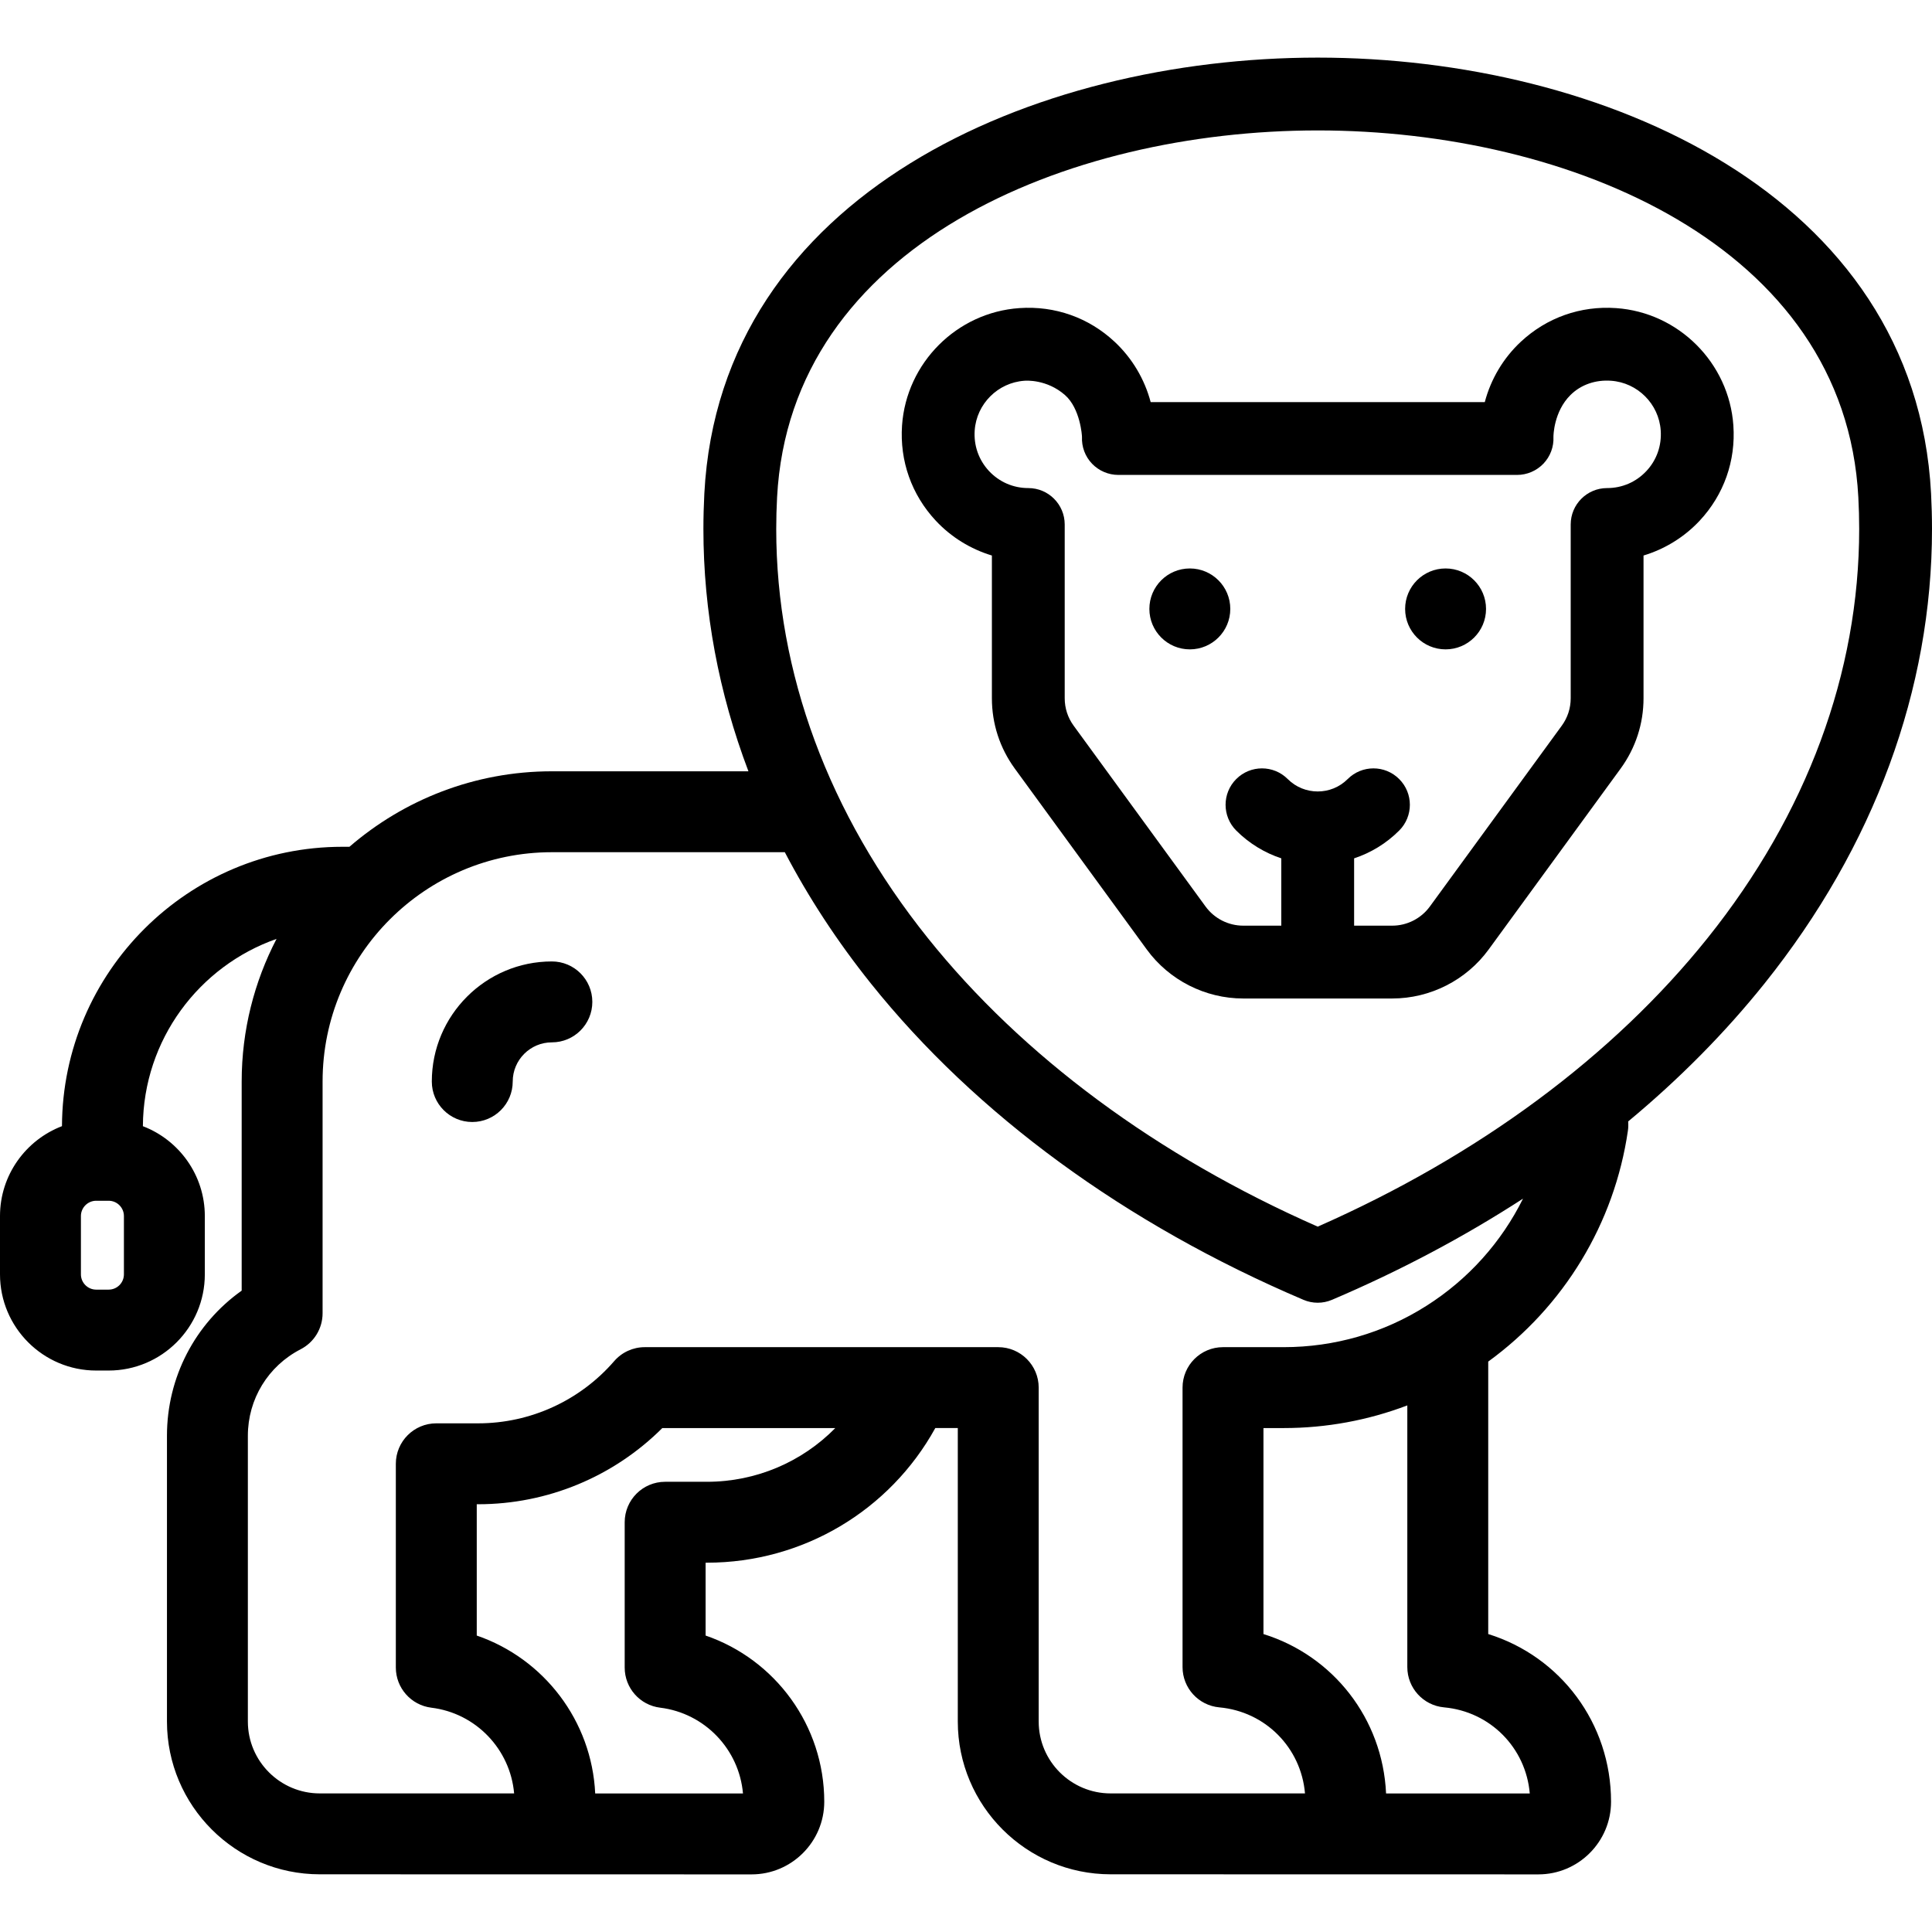 <?xml version="1.0" encoding="iso-8859-1"?>
<!-- Uploaded to: SVG Repo, www.svgrepo.com, Generator: SVG Repo Mixer Tools -->
<svg fill="#000000" height="800px" width="800px" version="1.1" id="Layer_1" xmlns="http://www.w3.org/2000/svg" xmlns:xlink="http://www.w3.org/1999/xlink" 
	 viewBox="0 0 512 512" xml:space="preserve">
<g>
	<g>
		<circle cx="315.318" cy="161.368" r="10.721"/>
	</g>
</g>
<g>
	<g>
		<circle cx="383.094" cy="161.368" r="10.721"/>
	</g>
</g>
<g>
	<g>
		<path d="M511.753,130.782c-4.181-79.365-87.192-115.516-162.547-115.516c-75.345,0-158.366,36.15-162.548,115.516
			c-0.161,3.12-0.247,6.293-0.247,9.413c0,21.838,4.063,43.44,11.932,64.206h-52.092c-20.487,0-39.238,7.558-53.646,20.005h-1.876
			c-40.878,0-74.145,33.191-74.305,74.037C6.84,302.11,0,311.405,0,322.265v15.449c0,14.066,11.439,25.494,25.494,25.494h3.291
			c14.055,0,25.494-11.428,25.494-25.494v-15.449c0-10.849-6.829-20.144-16.413-23.811c0.118-22.932,14.902-42.443,35.421-49.637
			c-5.886,11.321-9.241,24.175-9.241,37.801v55.415c-12.361,8.78-19.801,22.985-19.801,38.455v75.731
			c0,22.331,18.172,40.492,40.503,40.492l114.433,0.021c10.613,0,19.254-8.641,19.254-19.254c0-20.198-12.994-37.715-31.444-44.041
			v-19.308h0.364c25.397,0,48.425-13.787,60.508-35.679h5.961v77.768c0,22.331,18.172,40.492,40.503,40.492l113.361,0.021
			c10.614,0,19.254-8.641,19.254-19.254c0-20.841-13.454-38.509-32.548-44.437v-72.204c20.069-14.591,33.449-36.59,37.019-61.215
			c0.118-0.826,0.129-1.63,0.064-2.423c13.572-11.267,25.698-23.521,36.161-36.59C496.659,224.342,512,182.702,512,140.195
			C512,137.064,511.914,133.891,511.753,130.782z M32.838,337.713c0,2.241-1.812,4.052-4.052,4.052h-3.291
			c-2.23,0-4.052-1.812-4.052-4.052v-15.449c0-2.23,1.823-4.052,4.052-4.052h3.291c2.241,0,4.052,1.823,4.052,4.052V337.713z
			 M187.355,392.689H176.27c-5.929,0-10.721,4.803-10.721,10.721v38.509c0,5.414,4.031,9.981,9.413,10.635
			c11.825,1.458,20.916,11.042,21.935,22.739h-39.163c-0.901-19.265-13.605-35.754-31.39-41.854v-34.799h0.375
			c18.365,0,35.882-7.29,48.801-20.187h45.842C212.57,387.404,200.413,392.689,187.355,392.689z M405.404,475.292h-38.08
			c-0.911-19.887-14.066-36.525-32.494-42.25v-54.59h5.371c11.278,0,22.363-2.058,32.752-6.004v69.342
			c0,5.543,4.224,10.174,9.745,10.678C394.962,453.583,404.385,463.221,405.404,475.292z M377.937,346.108
			c-11.257,7.14-24.304,10.903-37.737,10.903h-16.092c-5.918,0-10.721,4.803-10.721,10.721v74.059
			c0,5.543,4.224,10.174,9.745,10.678c12.264,1.115,21.677,10.742,22.706,22.803h-51.513c-10.506,0-19.061-8.544-19.061-19.051
			v-88.489c0-5.918-4.803-10.721-10.721-10.721h-93.678c-3.109,0-6.068,1.351-8.105,3.709c-9.08,10.474-22.213,16.478-36.043,16.478
			h-11.096c-5.918,0-10.721,4.803-10.721,10.721v53.99c0,5.414,4.042,9.981,9.413,10.646c11.825,1.447,20.916,11.032,21.935,22.717
			H84.747c-10.506,0-19.061-8.544-19.061-19.051v-75.731c0-9.702,5.36-18.482,13.991-22.921c3.57-1.844,5.811-5.521,5.811-9.531
			v-61.419c0-33.513,27.263-60.776,60.765-60.776h61.73c6.282,12.007,13.894,23.639,22.792,34.767
			c27.831,34.767,67.476,63.767,114.658,83.857c1.201,0.515,2.487,0.772,3.774,0.772c1.286,0,2.573-0.257,3.784-0.772
			c18.054-7.687,35.003-16.692,50.623-26.813C397.91,329.158,389.108,339.053,377.937,346.108z M452.564,248.549
			c-25.097,31.369-60.776,57.763-103.358,76.524c-42.583-18.761-78.261-45.156-103.358-76.524
			c-26.255-32.805-40.138-70.274-40.138-108.354c0-2.787,0.075-5.618,0.225-8.405c3.516-66.801,76.739-97.226,143.272-97.226
			S488.961,64.989,492.478,131.8c0.15,2.777,0.225,5.596,0.225,8.394C492.703,178.275,478.819,215.744,452.564,248.549z"/>
	</g>
</g>
<g>
	<g>
		<path d="M459.361,112.75c-1.147-16.585-14.516-29.964-31.101-31.101c-9.402-0.654-18.365,2.519-25.237,8.93
			c-4.653,4.342-7.944,9.917-9.541,15.985H304.94c-1.608-6.068-4.899-11.643-9.552-15.985c-6.861-6.411-15.813-9.584-25.237-8.93
			c-16.585,1.136-29.954,14.516-31.101,31.101c-0.643,9.402,2.53,18.365,8.941,25.237c4.074,4.363,9.231,7.526,14.87,9.231v37.823
			c0,6.754,2.101,13.197,6.079,18.654l34.96,47.922c5.929,8.137,15.491,12.993,25.558,12.993h39.495
			c10.077,0,19.63-4.856,25.558-12.993l34.96-47.922c3.977-5.457,6.079-11.9,6.079-18.654v-37.823
			c5.639-1.705,10.796-4.867,14.88-9.231C456.842,131.114,460.015,122.152,459.361,112.75z M436.322,124.821
			c-2.723,2.916-6.422,4.524-10.421,4.524c-5.328,0-9.649,4.32-9.649,9.649v46.045c0,2.637-0.815,5.157-2.369,7.279l-34.96,47.922
			c-2.316,3.173-6.036,5.071-9.97,5.071h-10.099v-17.839c4.374-1.447,8.48-3.902,11.943-7.365c3.774-3.774,3.774-9.885,0-13.648
			c-3.763-3.774-9.874-3.774-13.648,0c-4.374,4.385-11.503,4.385-15.888,0c-3.774-3.774-9.874-3.774-13.648,0
			c-3.763,3.763-3.763,9.874,0,13.648c3.474,3.463,7.58,5.918,11.943,7.365v17.839h-10.099c-3.924,0-7.655-1.898-9.97-5.071
			l-34.96-47.922c-1.555-2.133-2.369-4.642-2.369-7.279v-46.045c0-5.328-4.32-9.649-9.649-9.649c-3.988,0-7.687-1.608-10.421-4.524
			c-2.712-2.916-4.063-6.733-3.784-10.753c0.482-7.022,6.143-12.683,13.176-13.165c0.343-0.032,5.907-0.45,10.742,3.784
			c4.085,3.581,4.524,10.86,4.513,11.085c-0.118,2.637,0.836,5.2,2.659,7.108c1.823,1.898,4.342,2.98,6.979,2.98h105.663
			c2.637,0,5.157-1.083,6.979-2.98c1.823-1.908,2.787-4.471,2.659-7.108c0-0.225,0.043-6.647,4.513-11.085
			c2.83-2.809,6.733-4.074,10.742-3.784c7.033,0.482,12.693,6.143,13.176,13.176C440.386,118.089,439.046,121.905,436.322,124.821z"
			/>
	</g>
</g>
<g>
	<g>
		<path d="M146.252,254.793c-17.543,0-31.817,14.277-31.817,31.828c0,5.92,4.801,10.721,10.721,10.721s10.721-4.801,10.721-10.721
			c0-5.727,4.655-10.386,10.375-10.386c5.92,0,10.721-4.801,10.721-10.721S152.172,254.793,146.252,254.793z"/>
	</g>
</g>
</svg>